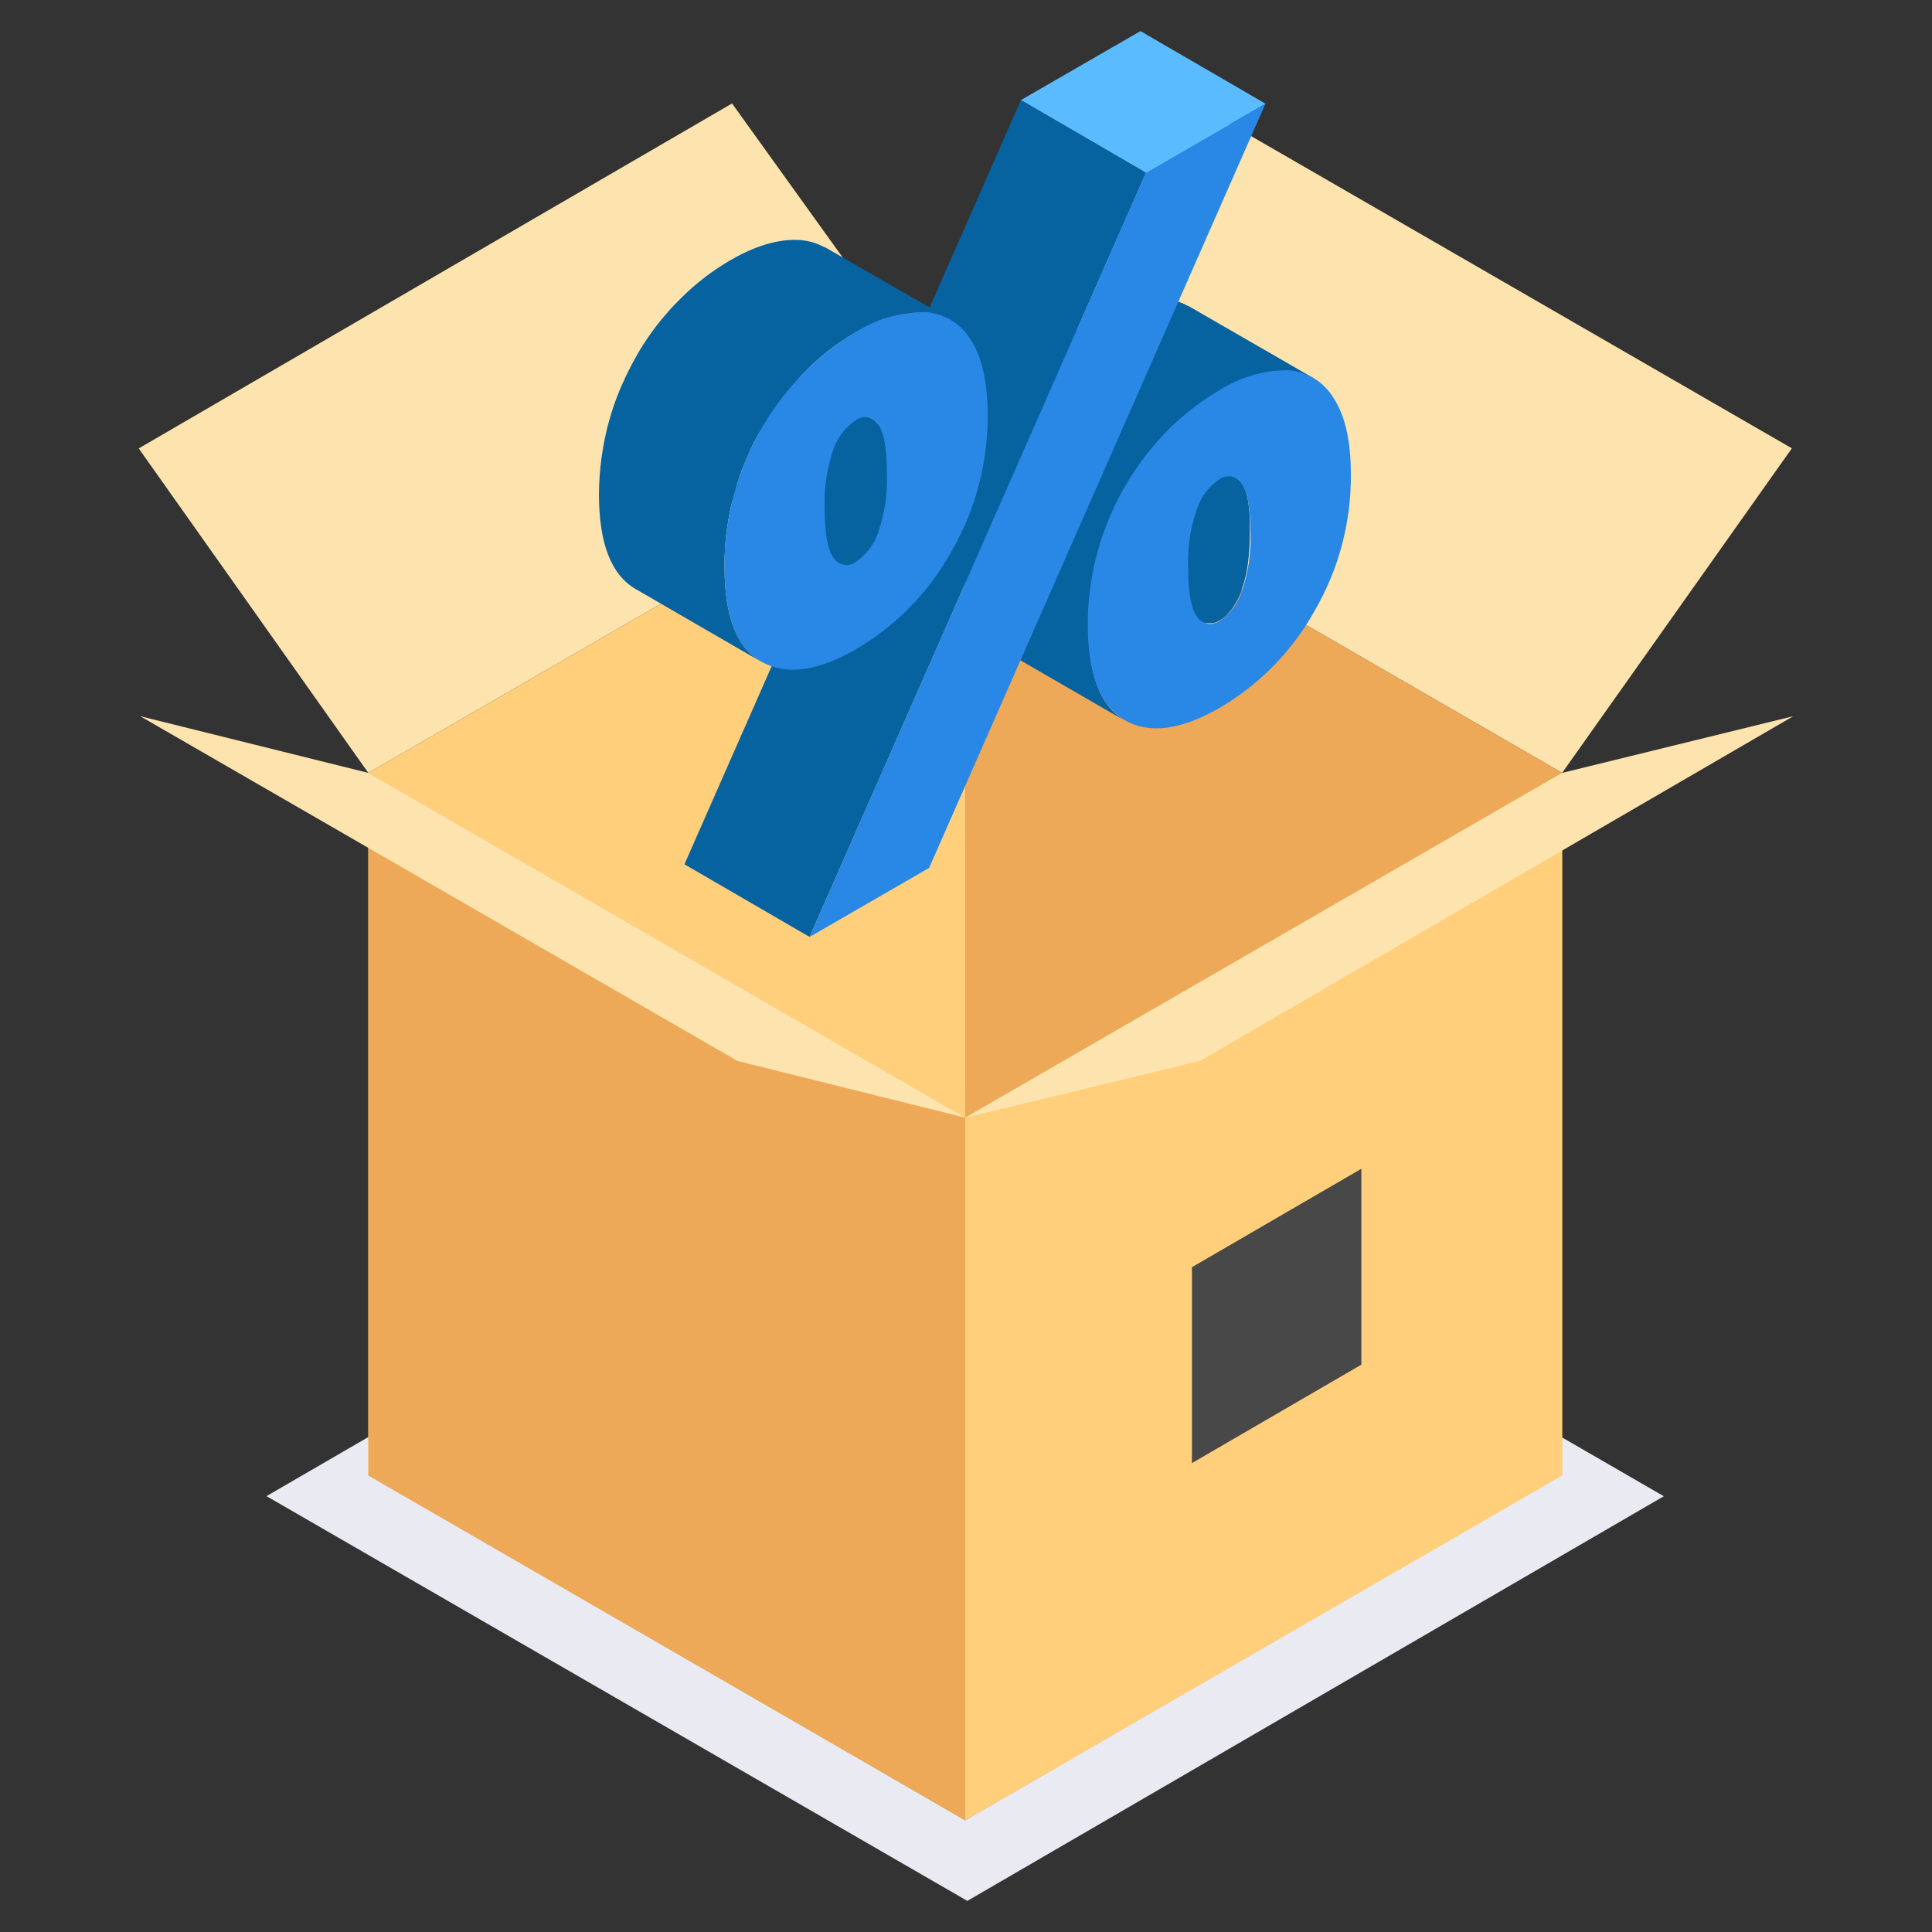 <?xml version="1.0" encoding="UTF-8"?> <svg xmlns="http://www.w3.org/2000/svg" width="80" height="80" viewBox="0 0 80 80" fill="none"><rect x="0" y="0" width="80" height="80" fill="#333333" stroke="none"/> <path d="M11.035 61.952L39.903 45.2L68.895 61.956L40.055 78.712L11.035 61.952Z" fill="#E9EAF2"></path> <path d="M64.684 61.06L39.968 75.376L15.252 61.064L39.968 46.82L64.684 61.06Z" fill="#C57946"></path> <path d="M74.197 18.564L64.685 32.004L39.969 17.724L49.465 4.284L74.197 18.564Z" fill="#FDE4AE"></path> <path d="M39.968 17.724L15.252 32.004L5.744 18.568L30.312 4.284L39.968 17.724Z" fill="#FDE4AE"></path> <path d="M39.969 46.82V17.724L64.685 32.004V61.1L39.969 46.82Z" fill="#EDA958"></path> <path d="M39.968 46.82V17.724L15.252 32.004V61.1L39.968 46.82Z" fill="#FFCF7C"></path> <path d="M39.968 46.28V75.376L15.252 61.1V32.004L39.968 46.28Z" fill="#EDA958"></path> <path d="M39.969 46.28V75.376L64.685 61.1V32.004L39.969 46.28Z" fill="#FFCF7C"></path> <path d="M49.355 52.472L56.371 48.396V56.508L49.355 60.584V52.472Z" fill="#484848"></path> <path d="M39.969 46.28L30.537 43.932L5.805 29.656L15.253 32.004L39.969 46.28Z" fill="#FDE4AE"></path> <path d="M74.257 29.656L49.689 43.932L39.969 46.28L64.685 32.004L74.257 29.656Z" fill="#FDE4AE"></path> <path d="M51.409 20C51.346 19.914 51.268 19.842 51.177 19.788L46.001 16.771C46.089 16.826 46.166 16.897 46.229 16.98C46.473 17.299 46.601 17.976 46.601 19.008C46.608 19.431 46.584 19.855 46.529 20.276C46.529 20.451 46.477 20.616 46.445 20.776C46.413 20.936 46.401 20.971 46.373 21.064C46.357 21.131 46.337 21.198 46.313 21.264C46.313 21.316 46.277 21.367 46.257 21.416C46.259 21.43 46.259 21.445 46.257 21.459C46.245 21.492 46.232 21.524 46.217 21.555C46.217 21.608 46.173 21.66 46.149 21.707L46.081 21.84C46.081 21.875 46.041 21.916 46.017 21.951L45.957 22.055L45.893 22.151L45.825 22.244L45.749 22.335L45.649 22.439C45.557 22.534 45.452 22.614 45.337 22.68C45.294 22.707 45.249 22.73 45.201 22.747L45.093 22.788H45.013H44.945H44.801H44.745H44.685L44.625 22.759L49.801 25.767L49.861 25.799H49.921H49.977H50.037H50.097H50.165H50.245C50.282 25.791 50.318 25.779 50.353 25.764L50.489 25.695C50.602 25.628 50.707 25.547 50.801 25.456L50.897 25.348C50.925 25.32 50.949 25.288 50.977 25.256L51.045 25.163L51.105 25.067C51.129 25.035 51.149 25 51.169 24.968L51.233 24.852C51.258 24.809 51.279 24.765 51.297 24.72L51.369 24.567L51.409 24.471V24.431C51.409 24.38 51.449 24.328 51.465 24.276C51.481 24.224 51.505 24.148 51.525 24.076C51.545 24.003 51.573 23.887 51.597 23.788C51.621 23.688 51.657 23.463 51.681 23.288C51.731 22.868 51.755 22.446 51.753 22.023C51.777 20.988 51.649 20.311 51.409 20Z" fill="#0762A0"></path> <path d="M49.201 12.664H49.177C49.101 12.621 49.022 12.582 48.941 12.548C48.861 12.515 48.78 12.488 48.697 12.464C48.609 12.436 48.52 12.415 48.429 12.4C48.337 12.4 48.241 12.376 48.145 12.368H48.085C47.989 12.368 47.893 12.368 47.797 12.368C47.665 12.368 47.529 12.388 47.397 12.408C47.231 12.435 47.067 12.471 46.905 12.516C46.672 12.578 46.444 12.655 46.221 12.748C45.903 12.878 45.593 13.029 45.293 13.2C44.547 13.632 43.86 14.159 43.249 14.768C43.045 14.972 42.849 15.168 42.653 15.404L42.497 15.588L42.257 15.884C42.149 16.028 42.041 16.172 41.941 16.316C41.841 16.46 41.757 16.584 41.669 16.716C41.581 16.848 41.509 16.976 41.433 17.116C41.357 17.256 41.281 17.376 41.213 17.516C41.145 17.656 41.073 17.784 41.009 17.916C40.945 18.048 40.873 18.2 40.813 18.344C40.753 18.488 40.681 18.656 40.617 18.816L40.557 18.976C40.517 19.092 40.473 19.208 40.433 19.328C40.393 19.448 40.321 19.684 40.269 19.864C40.217 20.044 40.157 20.292 40.113 20.508C40.049 20.804 39.997 21.1 39.961 21.4C39.897 21.902 39.865 22.409 39.865 22.916C39.865 24.956 40.377 26.266 41.401 26.848L46.601 29.856C45.581 29.28 45.069 27.964 45.065 25.924C45.062 25.418 45.092 24.913 45.157 24.412C45.197 24.112 45.249 23.812 45.309 23.52C45.357 23.304 45.409 23.088 45.469 22.876C45.529 22.664 45.573 22.516 45.633 22.336C45.673 22.22 45.713 22.1 45.757 21.984L45.817 21.828C45.877 21.668 45.941 21.508 46.009 21.356C46.077 21.204 46.137 21.068 46.205 20.928C46.273 20.788 46.341 20.656 46.413 20.528C46.485 20.4 46.553 20.264 46.629 20.128C46.705 19.992 46.785 19.864 46.869 19.728C46.953 19.592 47.045 19.46 47.137 19.328C47.229 19.196 47.349 19.036 47.457 18.896L47.697 18.596L47.853 18.416C48.045 18.192 48.253 17.98 48.449 17.78C49.06 17.17 49.747 16.642 50.493 16.208C50.791 16.035 51.1 15.882 51.417 15.748C51.641 15.655 51.871 15.576 52.105 15.512C52.267 15.468 52.431 15.434 52.597 15.408C52.73 15.387 52.863 15.373 52.997 15.368H53.341C53.443 15.368 53.539 15.38 53.629 15.404C53.721 15.404 53.809 15.44 53.897 15.464C53.98 15.489 54.062 15.518 54.141 15.552C54.221 15.584 54.298 15.622 54.373 15.664H54.401L49.201 12.664Z" fill="#0762A0"></path> <path d="M47.453 7.156L42.273 4.144L47.225 1.288L52.405 4.296L47.453 7.156Z" fill="#5ABCFF"></path> <path d="M33.522 38.796L28.342 35.788L42.274 4.144L47.454 7.156L33.522 38.796Z" fill="#0762A0"></path> <path d="M36.354 17.56C36.291 17.474 36.212 17.402 36.122 17.348L30.946 14.34C31.035 14.395 31.112 14.467 31.174 14.552C31.418 14.868 31.542 15.548 31.546 16.58C31.548 17.004 31.524 17.427 31.474 17.848C31.455 18.013 31.427 18.178 31.39 18.34C31.39 18.44 31.346 18.532 31.322 18.624C31.306 18.689 31.286 18.753 31.262 18.816C31.262 18.868 31.23 18.92 31.21 18.968L31.186 19.024L31.138 19.14C31.138 19.188 31.094 19.24 31.07 19.288C31.051 19.33 31.029 19.372 31.006 19.412L30.946 19.524L30.886 19.624L30.822 19.72C30.798 19.752 30.778 19.784 30.754 19.812L30.678 19.904L30.578 20.012C30.483 20.104 30.378 20.184 30.266 20.252L30.13 20.32C30.095 20.335 30.059 20.348 30.022 20.356H29.942H29.874H29.814H29.758H29.698H29.642L29.602 20.308L34.782 23.32L34.842 23.348L34.898 23.368C34.916 23.372 34.935 23.372 34.954 23.368H35.014H35.142L35.222 23.348C35.259 23.34 35.295 23.327 35.33 23.312C35.377 23.293 35.422 23.27 35.466 23.244C35.578 23.176 35.683 23.096 35.778 23.004L35.878 22.9L35.954 22.804L36.018 22.712C36.041 22.683 36.063 22.652 36.082 22.62L36.146 22.52L36.206 22.408C36.229 22.366 36.251 22.324 36.27 22.28C36.294 22.232 36.314 22.184 36.338 22.132L36.386 22.02L36.41 21.96C36.41 21.912 36.446 21.864 36.462 21.812L36.522 21.616C36.546 21.524 36.57 21.432 36.59 21.336C36.622 21.178 36.65 21.015 36.674 20.844C36.716 20.431 36.734 20.015 36.726 19.6C36.72 18.56 36.596 17.88 36.354 17.56Z" fill="#0762A0"></path> <path d="M34.153 10.232H34.129C33.976 10.15 33.815 10.083 33.649 10.032C33.561 10.008 33.473 9.988 33.381 9.972C33.289 9.956 33.193 9.944 33.093 9.936H33.037C32.94 9.93 32.842 9.93 32.745 9.936C32.611 9.939 32.477 9.953 32.345 9.976C32.179 10 32.014 10.034 31.853 10.08C31.62 10.143 31.392 10.221 31.169 10.312C30.85 10.446 30.54 10.601 30.241 10.776C29.495 11.21 28.808 11.738 28.197 12.348C27.993 12.548 27.797 12.748 27.601 12.984L27.445 13.164L27.205 13.46C27.097 13.604 26.993 13.744 26.889 13.892C26.785 14.04 26.709 14.156 26.621 14.292C26.533 14.428 26.461 14.552 26.381 14.692C26.301 14.832 26.233 14.952 26.161 15.092C26.089 15.232 26.021 15.36 25.957 15.492C25.893 15.624 25.821 15.78 25.757 15.924C25.693 16.068 25.621 16.244 25.561 16.404L25.505 16.548C25.461 16.664 25.421 16.784 25.381 16.9C25.321 17.08 25.269 17.26 25.217 17.44C25.165 17.62 25.105 17.868 25.061 18.084C24.997 18.376 24.945 18.676 24.905 18.976C24.839 19.47 24.804 19.969 24.801 20.468C24.801 22.508 25.313 23.818 26.337 24.4L31.537 27.412C30.505 26.828 30.001 25.52 30.001 23.476C29.997 22.97 30.028 22.465 30.093 21.964C30.133 21.664 30.185 21.368 30.245 21.072C30.293 20.856 30.345 20.64 30.405 20.428C30.465 20.216 30.509 20.068 30.569 19.892C30.629 19.716 30.649 19.656 30.693 19.54C30.693 19.488 30.729 19.44 30.749 19.392C30.809 19.232 30.877 19.072 30.945 18.916C31.013 18.76 31.073 18.624 31.141 18.48C31.209 18.336 31.277 18.208 31.349 18.08C31.421 17.952 31.493 17.816 31.569 17.68C31.645 17.544 31.725 17.42 31.809 17.28C31.893 17.14 31.985 17.008 32.077 16.88C32.169 16.752 32.285 16.592 32.393 16.452C32.501 16.312 32.549 16.252 32.633 16.156L32.785 15.972C32.981 15.748 33.185 15.536 33.385 15.336C33.996 14.726 34.683 14.197 35.429 13.764C35.728 13.59 36.038 13.437 36.357 13.304C36.58 13.211 36.808 13.132 37.041 13.068C37.202 13.024 37.364 12.989 37.529 12.964C37.661 12.943 37.795 12.93 37.929 12.924H38.273C38.371 12.928 38.468 12.939 38.565 12.956C38.654 12.97 38.742 12.992 38.829 13.02C38.913 13.043 38.996 13.071 39.077 13.104C39.156 13.138 39.233 13.177 39.309 13.22H39.337L34.153 10.232Z" fill="#0762A0"></path> <path d="M55.224 16.487C55.696 17.205 55.934 18.249 55.936 19.619C55.956 21.617 55.434 23.582 54.428 25.307C53.502 26.966 52.148 28.347 50.508 29.307C48.908 30.231 47.596 30.407 46.58 29.823C45.564 29.239 45.048 27.931 45.044 25.891C45.037 24.547 45.271 23.213 45.736 21.951C46.185 20.722 46.841 19.579 47.676 18.571C48.46 17.612 49.408 16.799 50.476 16.171C51.312 15.633 52.282 15.34 53.276 15.327C53.672 15.342 54.058 15.457 54.398 15.659C54.739 15.862 55.023 16.147 55.224 16.487ZM51.42 24.487C51.692 23.701 51.814 22.871 51.78 22.039C51.78 21.007 51.648 20.331 51.408 20.011C51.36 19.938 51.298 19.875 51.224 19.826C51.151 19.778 51.068 19.745 50.981 19.73C50.895 19.715 50.806 19.718 50.72 19.739C50.635 19.76 50.554 19.798 50.484 19.851C50.05 20.146 49.726 20.576 49.564 21.075C49.288 21.862 49.164 22.694 49.2 23.527C49.2 24.559 49.328 25.235 49.576 25.551C49.624 25.625 49.687 25.688 49.761 25.737C49.834 25.785 49.917 25.818 50.003 25.833C50.09 25.848 50.179 25.845 50.264 25.824C50.35 25.803 50.43 25.765 50.5 25.711C50.934 25.417 51.258 24.986 51.42 24.487ZM33.52 38.799L38.472 35.939L52.4 4.295L47.448 7.155L33.52 38.799ZM39.372 22.879C38.445 24.538 37.092 25.919 35.452 26.879C33.852 27.805 32.543 27.977 31.524 27.395C30.504 26.827 30 25.519 30 23.475C29.99 22.132 30.225 20.799 30.692 19.539C31.142 18.311 31.798 17.167 32.632 16.159C33.416 15.199 34.364 14.387 35.432 13.759C36.268 13.221 37.238 12.929 38.232 12.919C38.626 12.931 39.011 13.04 39.352 13.238C39.693 13.436 39.979 13.715 40.184 14.051C40.656 14.763 40.892 15.811 40.896 17.179C40.91 19.181 40.383 21.148 39.372 22.875V22.879ZM34.52 23.103C34.568 23.178 34.63 23.242 34.703 23.291C34.777 23.34 34.86 23.373 34.947 23.389C35.034 23.404 35.123 23.4 35.209 23.379C35.294 23.357 35.375 23.318 35.444 23.263C35.878 22.969 36.202 22.538 36.364 22.039C36.638 21.253 36.76 20.423 36.724 19.591C36.724 18.559 36.6 17.883 36.352 17.563C36.304 17.489 36.242 17.426 36.168 17.378C36.094 17.33 36.011 17.297 35.925 17.282C35.838 17.268 35.749 17.271 35.663 17.293C35.578 17.314 35.498 17.353 35.428 17.407C34.993 17.7 34.668 18.129 34.504 18.627C34.235 19.416 34.114 20.247 34.148 21.079C34.148 22.111 34.272 22.787 34.52 23.103Z" fill="#2988E5"></path> </svg> 